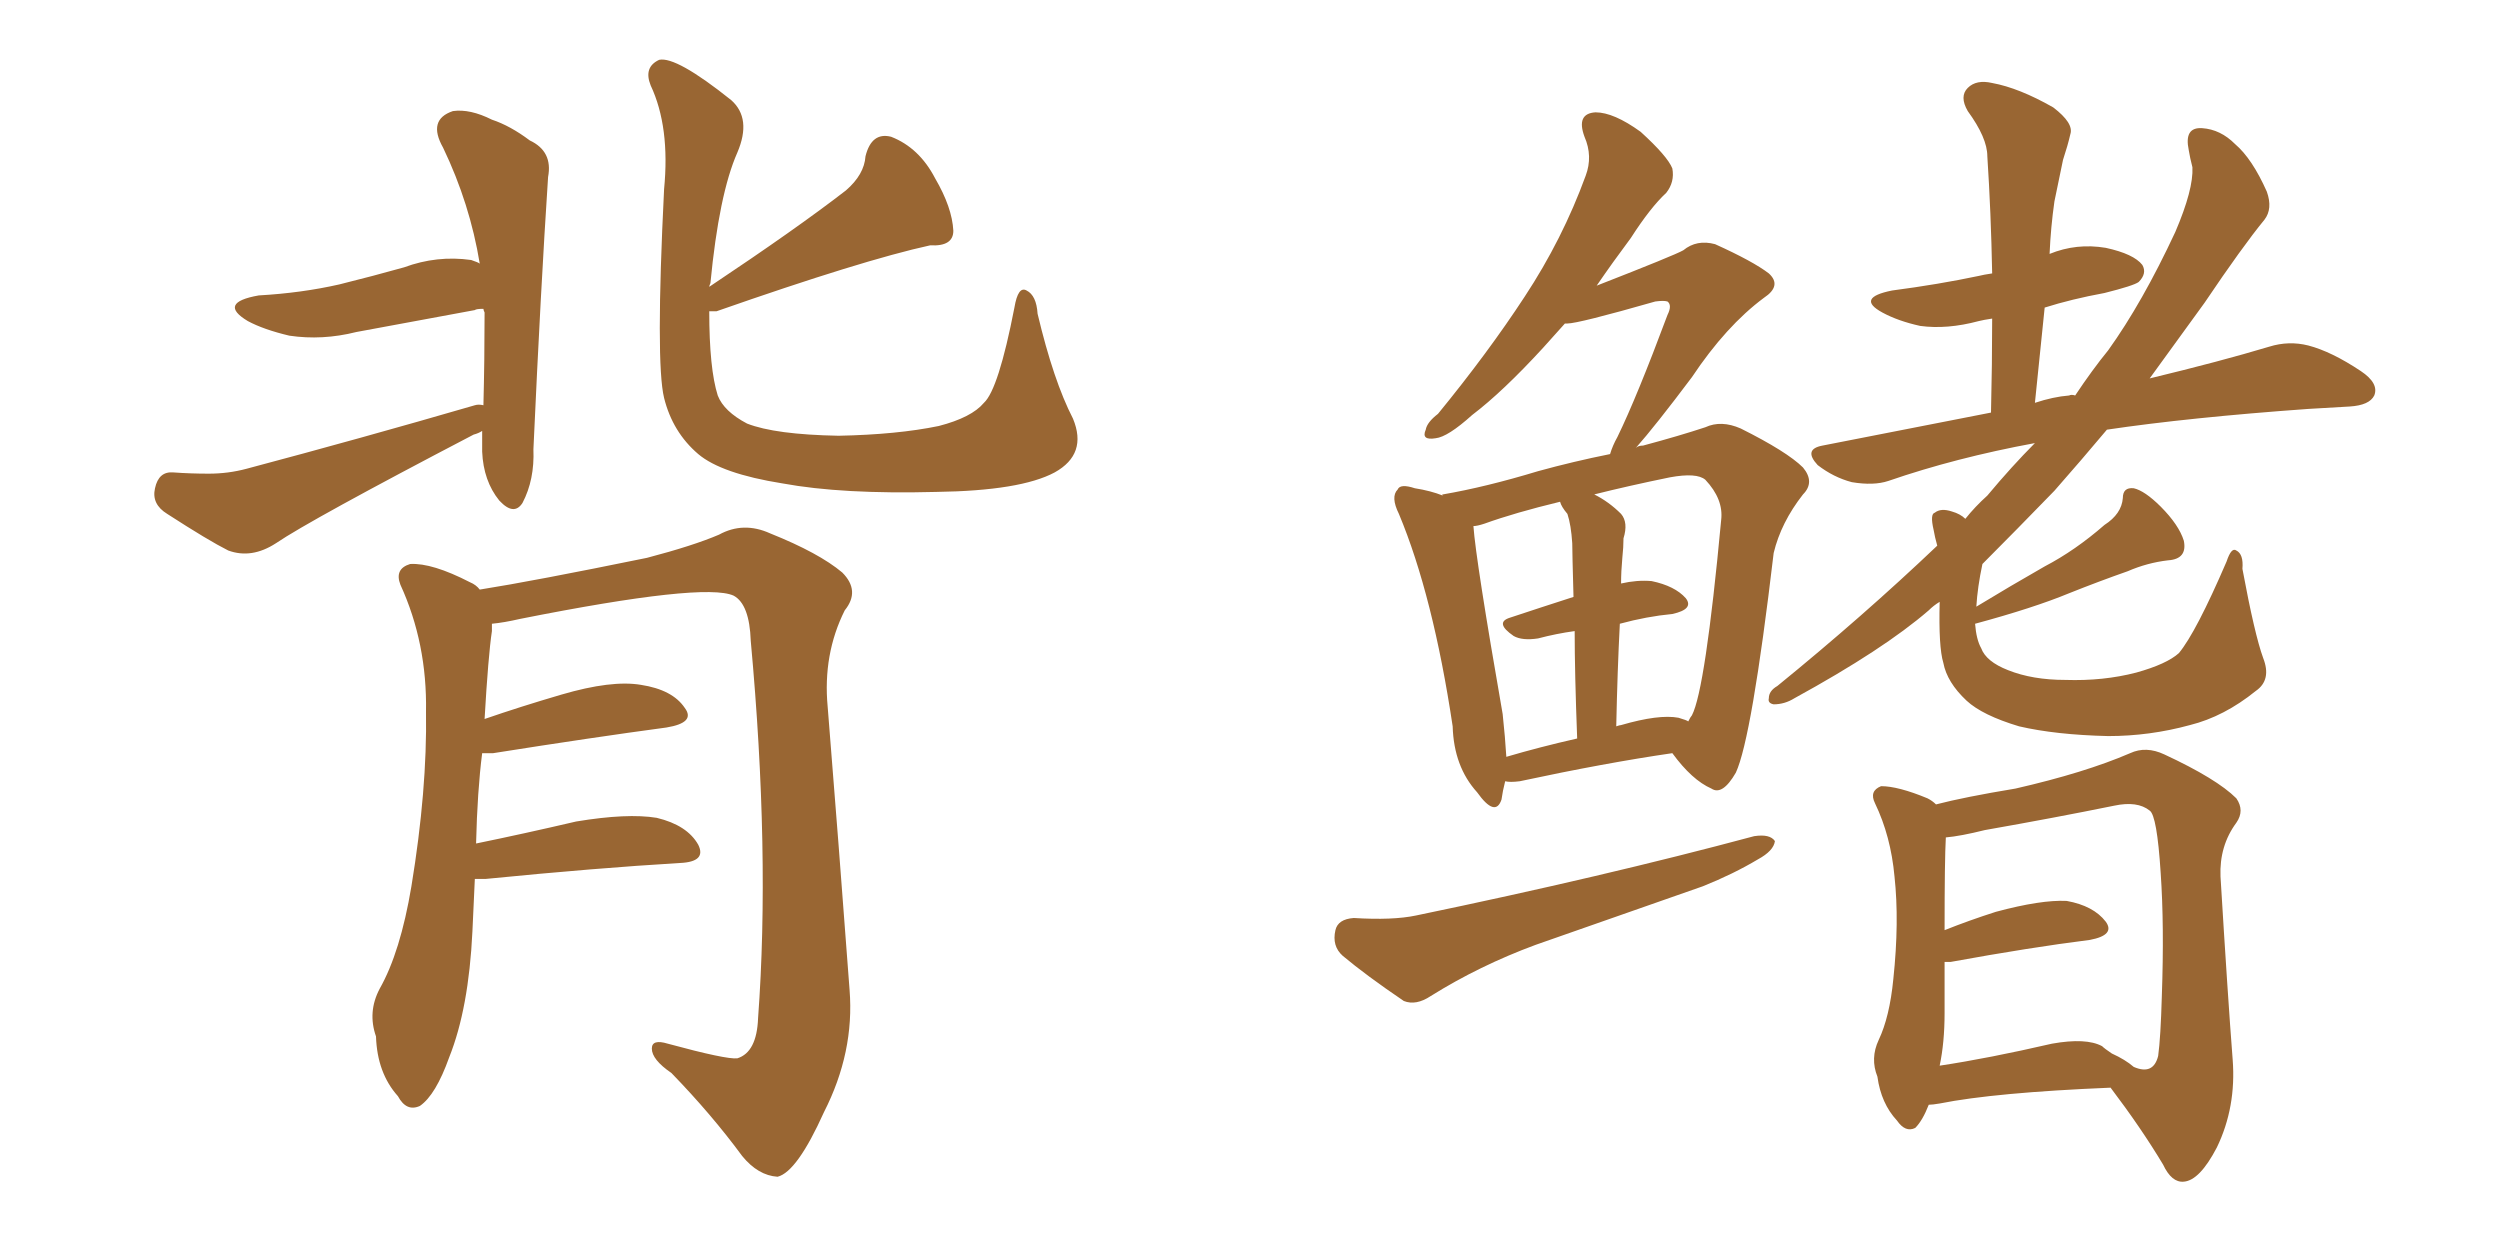 <svg xmlns="http://www.w3.org/2000/svg" xmlns:xlink="http://www.w3.org/1999/xlink" width="300" height="150"><path fill="#996633" padding="10" d="M58.01 48.63L58.01 48.63Q58.15 43.21 58.15 37.50L58.15 37.50Q58.01 37.21 58.01 37.06L58.01 37.06Q57.13 37.06 56.98 37.21L56.98 37.21Q49.80 38.53 42.77 39.84L42.77 39.84Q38.67 40.87 34.72 40.28L34.72 40.28Q31.64 39.55 29.74 38.53L29.74 38.53Q26.07 36.33 31.05 35.45L31.05 35.45Q36.18 35.16 40.72 34.13L40.72 34.13Q44.82 33.11 48.49 32.08L48.49 32.08Q52.44 30.62 56.54 31.20L56.54 31.20Q57.42 31.49 57.57 31.64L57.57 31.64Q56.40 24.46 53.17 17.72L53.17 17.72Q51.27 14.36 54.35 13.33L54.35 13.33Q56.40 13.04 59.03 14.36L59.03 14.36Q61.23 15.09 63.57 16.85L63.57 16.85Q66.36 18.16 65.77 21.24L65.77 21.24Q64.89 34.57 64.01 53.91L64.01 53.91Q64.16 57.57 62.70 60.35L62.70 60.35Q61.67 61.96 59.91 60.06L59.91 60.06Q58.01 57.71 57.86 54.20L57.86 54.20Q57.86 52.73 57.86 51.71L57.86 51.71Q57.42 52.00 56.84 52.15L56.84 52.15Q37.21 62.40 33.11 65.19L33.11 65.19Q30.18 67.09 27.39 66.06L27.39 66.06Q25.05 64.89 20.07 61.67L20.07 61.67Q18.16 60.50 18.60 58.59L18.60 58.59Q19.04 56.54 20.80 56.69L20.80 56.69Q22.85 56.84 25.05 56.84L25.05 56.84Q27.39 56.84 29.59 56.25L29.59 56.25Q43.36 52.59 56.98 48.63L56.98 48.63Q57.42 48.49 58.01 48.63ZM128.76 50.24L128.76 50.24Q130.52 54.49 126.56 56.69L126.56 56.69Q122.46 58.89 112.35 59.03L112.35 59.03Q101.07 59.33 93.90 58.01L93.90 58.01Q86.57 56.84 83.79 54.49L83.79 54.49Q80.71 51.86 79.69 47.75L79.69 47.75Q78.66 43.51 79.69 22.71L79.69 22.71Q80.42 15.23 78.08 10.25L78.08 10.25Q77.20 8.06 79.10 7.18L79.10 7.18Q81.15 6.74 87.74 12.01L87.74 12.01Q90.23 14.21 88.48 18.31L88.48 18.31Q86.28 23.29 85.25 33.98L85.25 33.98Q85.11 34.28 85.11 34.42L85.11 34.42Q95.65 27.39 101.51 22.85L101.51 22.85Q103.71 20.95 103.86 18.75L103.86 18.75Q104.59 15.82 106.93 16.41L106.93 16.41Q110.30 17.72 112.21 21.39L112.21 21.39Q114.26 24.90 114.40 27.69L114.40 27.69Q114.40 29.59 111.62 29.44L111.62 29.44Q103.56 31.20 85.99 37.35L85.99 37.35Q85.25 37.35 85.11 37.35L85.11 37.35Q85.11 44.24 86.13 47.46L86.13 47.46Q86.87 49.37 89.65 50.83L89.65 50.83Q93.02 52.15 100.63 52.29L100.63 52.29Q107.67 52.15 112.65 51.12L112.65 51.12Q116.60 50.10 118.07 48.34L118.07 48.34Q119.82 46.73 121.73 36.91L121.73 36.91Q122.17 34.28 123.19 34.86L123.19 34.86Q124.37 35.45 124.51 37.65L124.51 37.65Q126.42 45.70 128.76 50.24ZM56.98 105.47L56.98 105.47L56.98 105.47Q56.84 108.54 56.69 111.77L56.69 111.77Q56.25 121.00 53.91 126.86L53.91 126.86Q52.29 131.40 50.39 132.71L50.39 132.71Q48.78 133.45 47.75 131.54L47.75 131.54Q45.26 128.76 45.12 124.37L45.12 124.37Q44.09 121.44 45.56 118.65L45.56 118.65Q48.05 114.26 49.37 106.35L49.37 106.35Q51.27 94.78 51.12 85.40L51.12 85.40Q51.27 77.20 48.05 70.17L48.05 70.17Q47.31 68.26 49.22 67.68L49.22 67.68Q51.86 67.53 56.40 69.87L56.40 69.87Q57.13 70.17 57.57 70.75L57.57 70.75Q64.01 69.73 77.64 66.94L77.64 66.94Q83.20 65.48 86.28 64.16L86.28 64.16Q89.21 62.55 92.43 64.01L92.43 64.01Q98.29 66.36 101.07 68.70L101.07 68.70Q103.27 70.90 101.37 73.24L101.37 73.24Q98.73 78.52 99.32 84.81L99.32 84.81Q100.63 101.07 101.95 118.80L101.95 118.80Q102.54 126.27 98.88 133.45L98.88 133.45Q95.65 140.63 93.31 141.21L93.31 141.21Q90.97 141.06 89.06 138.72L89.06 138.72Q85.40 133.74 80.57 128.76L80.57 128.76Q78.22 127.15 78.22 125.83L78.22 125.83Q78.22 124.66 80.13 125.24L80.13 125.24Q87.16 127.15 88.48 127.00L88.48 127.00Q90.82 126.27 90.97 122.17L90.97 122.17Q92.43 102.39 90.09 76.90L90.09 76.90Q89.94 72.51 88.04 71.48L88.04 71.48Q84.52 69.87 62.40 74.27L62.40 74.27Q60.50 74.71 59.03 74.85L59.03 74.85Q59.03 75.15 59.03 75.73L59.03 75.73Q58.59 78.66 58.15 86.28L58.15 86.28Q62.40 84.81 67.38 83.35L67.38 83.35Q73.39 81.59 76.90 82.18L76.90 82.18Q80.71 82.76 82.18 84.96L82.18 84.96Q83.50 86.72 79.98 87.30L79.98 87.30Q71.19 88.48 59.18 90.38L59.18 90.38Q58.45 90.38 57.86 90.38L57.86 90.38Q57.28 94.92 57.13 101.22L57.13 101.22Q62.84 100.05 69.14 98.58L69.14 98.58Q75.29 97.56 78.81 98.14L78.81 98.14Q82.47 99.02 83.79 101.37L83.79 101.37Q84.81 103.42 81.59 103.56L81.59 103.56Q71.63 104.15 58.30 105.47L58.30 105.47Q57.57 105.47 56.98 105.47ZM180.62 93.75L180.62 93.75Q180.32 94.92 180.18 95.95L180.18 95.95Q179.44 98.14 177.25 95.07L177.25 95.07Q174.46 91.99 174.32 87.16L174.32 87.16Q171.97 71.48 167.87 61.67L167.87 61.67Q166.85 59.62 167.72 58.74L167.72 58.74Q168.02 58.01 169.78 58.59L169.78 58.59Q171.68 58.89 173.14 59.47L173.14 59.47Q173.00 59.33 173.14 59.33L173.14 59.33Q178.27 58.45 184.57 56.54L184.57 56.54Q188.82 55.37 193.21 54.49L193.21 54.49Q193.51 53.47 194.09 52.44L194.09 52.44Q196.44 47.61 200.10 37.79L200.10 37.79Q200.68 36.62 200.10 36.18L200.10 36.18Q199.66 36.04 198.63 36.18L198.63 36.18Q189.40 38.82 188.09 38.82L188.09 38.82Q187.94 38.82 187.79 38.82L187.79 38.82Q186.47 40.28 185.16 41.75L185.16 41.75Q180.32 47.02 176.66 49.80L176.66 49.80Q173.73 52.44 172.27 52.59L172.27 52.59Q170.51 52.88 171.09 51.56L171.09 51.56Q171.24 50.68 172.56 49.66L172.56 49.66Q178.56 42.33 182.96 35.60L182.96 35.60Q187.50 28.71 190.28 21.09L190.28 21.09Q191.16 18.75 190.14 16.41L190.14 16.41Q189.11 13.62 191.46 13.48L191.46 13.48Q193.65 13.48 196.88 15.82L196.88 15.82Q200.10 18.75 200.68 20.21L200.68 20.21Q200.98 21.83 199.95 23.14L199.95 23.14Q198.05 24.90 195.70 28.56L195.70 28.56Q193.51 31.49 191.60 34.28L191.60 34.28Q200.98 30.62 202.00 30.03L202.00 30.03Q203.61 28.71 205.81 29.30L205.81 29.30Q210.35 31.35 212.26 32.81L212.26 32.81Q213.87 34.28 211.67 35.74L211.67 35.74Q207.13 39.11 203.03 45.26L203.03 45.26Q198.63 51.12 196.29 53.76L196.29 53.76Q196.58 53.47 197.17 53.47L197.17 53.47Q201.56 52.29 204.64 51.27L204.64 51.27Q206.54 50.39 208.89 51.42L208.89 51.42Q214.45 54.20 216.36 56.10L216.36 56.10Q217.82 57.86 216.36 59.33L216.36 59.33Q213.72 62.70 212.84 66.36L212.84 66.36L212.84 66.36Q210.21 88.62 208.30 92.72L208.30 92.72Q206.69 95.51 205.37 94.63L205.37 94.63Q203.03 93.60 200.68 90.38L200.68 90.38Q192.63 91.55 182.37 93.75L182.37 93.75Q181.20 93.90 180.62 93.75ZM201.42 86.13L201.42 86.13Q202.44 86.43 202.59 86.57L202.59 86.57Q202.88 85.99 203.03 85.84L203.03 85.84Q204.64 82.76 206.54 62.40L206.54 62.40Q206.84 59.91 204.64 57.57L204.64 57.57Q203.61 56.69 200.39 57.28L200.39 57.28Q195.41 58.30 191.31 59.33L191.31 59.33Q193.07 60.21 194.53 61.67L194.53 61.67Q195.41 62.70 194.82 64.60L194.82 64.60Q194.82 65.63 194.68 66.94L194.68 66.94Q194.53 68.55 194.53 70.02L194.53 70.02Q196.44 69.58 198.19 69.73L198.19 69.73Q200.98 70.31 202.29 71.78L202.29 71.78Q203.32 73.10 200.68 73.68L200.68 73.68Q197.61 73.97 194.38 74.85L194.38 74.85Q194.09 80.42 193.95 87.16L193.95 87.16Q194.38 87.01 194.53 87.01L194.53 87.01Q199.07 85.69 201.42 86.13ZM180.76 90.82L180.76 90.82Q184.72 89.65 189.26 88.62L189.26 88.62Q188.96 80.71 188.96 75.73L188.96 75.73Q186.77 76.03 184.57 76.61L184.57 76.61Q182.67 76.90 181.64 76.32L181.64 76.32Q179.30 74.71 181.20 74.12L181.20 74.12Q184.72 72.95 188.82 71.63L188.82 71.63Q188.67 66.21 188.67 65.19L188.67 65.19Q188.53 62.99 188.09 61.67L188.09 61.67Q187.35 60.79 187.21 60.21L187.21 60.21Q181.79 61.52 178.13 62.84L178.13 62.84Q177.25 63.13 176.81 63.13L176.81 63.13Q177.10 67.24 180.32 85.69L180.32 85.69Q180.62 88.48 180.76 90.82ZM162.45 110.16L162.45 110.16Q167.14 110.45 169.92 109.86L169.92 109.86Q192.48 105.18 210.50 100.34L210.50 100.34Q212.40 100.05 212.99 100.93L212.99 100.93Q212.84 102.10 210.94 103.13L210.94 103.13Q208.01 104.88 204.35 106.35L204.35 106.35Q194.38 109.86 184.28 113.38L184.28 113.38Q177.54 115.87 171.68 119.53L171.68 119.53Q169.92 120.70 168.46 120.12L168.46 120.12Q163.92 117.04 161.13 114.70L161.13 114.70Q159.81 113.53 160.25 111.62L160.25 111.62Q160.55 110.30 162.45 110.16ZM237.01 74.85L237.01 74.85Q237.16 76.76 237.74 77.78L237.74 77.78Q238.33 79.39 240.97 80.42L240.97 80.42Q243.90 81.59 247.85 81.59L247.85 81.59Q252.39 81.74 256.35 80.71L256.35 80.71Q260.01 79.69 261.47 78.37L261.47 78.37Q263.53 75.88 267.19 67.38L267.19 67.38Q267.77 65.63 268.36 66.06L268.36 66.06Q269.24 66.50 269.09 68.26L269.09 68.26Q270.56 76.17 271.58 78.96L271.58 78.96Q272.61 81.59 270.70 82.91L270.70 82.91Q266.89 85.99 262.79 87.01L262.79 87.01Q257.96 88.33 252.98 88.33L252.98 88.33Q246.68 88.18 242.29 87.16L242.29 87.16Q237.89 85.84 235.99 84.08L235.99 84.08Q233.64 81.88 233.20 79.54L233.20 79.54Q232.62 77.64 232.76 72.22L232.76 72.22Q232.03 72.66 231.45 73.24L231.45 73.24Q226.03 77.93 215.33 83.79L215.33 83.79Q214.16 84.52 212.84 84.52L212.84 84.52Q212.11 84.38 212.26 83.79L212.26 83.79Q212.26 82.91 213.28 82.32L213.28 82.32Q223.54 73.97 232.47 65.48L232.47 65.48Q232.18 64.45 232.03 63.57L232.03 63.57Q231.59 61.67 232.18 61.52L232.18 61.52Q232.91 60.94 234.23 61.38L234.23 61.38Q235.25 61.67 235.84 62.26L235.84 62.26Q237.01 60.79 238.48 59.47L238.48 59.47Q241.41 55.96 244.19 53.17L244.19 53.17Q234.67 54.93 226.61 57.71L226.61 57.71Q224.85 58.30 222.22 57.86L222.22 57.86Q220.02 57.28 218.12 55.81L218.12 55.81Q216.36 53.91 218.70 53.47L218.70 53.47Q229.10 51.42 238.92 49.51L238.92 49.51Q239.06 43.65 239.06 38.23L239.06 38.23Q238.04 38.38 237.45 38.53L237.45 38.53Q233.64 39.55 230.42 39.11L230.42 39.11Q227.78 38.53 225.88 37.50L225.88 37.50Q222.66 35.74 227.05 34.86L227.05 34.86Q232.62 34.13 237.45 33.11L237.45 33.11Q238.04 32.96 239.06 32.81L239.06 32.81Q238.92 25.49 238.48 18.75L238.48 18.75Q238.48 16.55 236.13 13.33L236.13 13.33Q235.11 11.57 236.13 10.55L236.13 10.55Q237.16 9.52 239.06 9.96L239.06 9.96Q242.29 10.55 246.39 12.89L246.39 12.89Q248.88 14.79 248.44 16.11L248.44 16.11Q248.14 17.43 247.56 19.19L247.56 19.19Q247.12 21.39 246.53 24.17L246.53 24.17Q246.09 27.25 245.95 30.47L245.95 30.47Q249.17 29.15 252.69 29.74L252.69 29.74Q256.05 30.47 257.08 31.79L257.08 31.79Q257.67 32.81 256.64 33.84L256.64 33.84Q256.05 34.28 252.54 35.16L252.54 35.16Q248.58 35.89 245.36 36.91L245.36 36.91Q244.78 42.48 244.19 48.34L244.19 48.34Q246.39 47.61 248.29 47.46L248.29 47.46Q248.58 47.31 249.02 47.46L249.02 47.46Q251.07 44.38 252.98 42.04L252.98 42.04Q257.08 36.33 261.04 27.83L261.04 27.83Q263.23 22.71 263.09 20.07L263.09 20.07Q262.79 18.90 262.65 18.02L262.65 18.02Q262.06 15.23 264.26 15.38L264.26 15.38Q266.46 15.53 268.21 17.29L268.21 17.29Q270.26 19.04 272.02 23.00L272.02 23.00Q272.75 25.05 271.73 26.37L271.73 26.37Q269.09 29.59 264.55 36.33L264.55 36.33Q261.47 40.58 257.96 45.41L257.96 45.41Q266.46 43.36 272.31 41.60L272.31 41.60Q274.66 40.87 277.00 41.46L277.00 41.46Q279.79 42.19 283.30 44.53L283.30 44.53Q285.50 46.00 284.91 47.46L284.91 47.46Q284.33 48.63 281.98 48.78L281.98 48.78Q279.64 48.93 277.00 49.07L277.00 49.07Q262.65 50.10 252.83 51.56L252.83 51.56Q249.76 55.22 246.53 58.89L246.53 58.89Q241.99 63.57 237.89 67.68L237.89 67.68Q237.30 70.46 237.16 72.80L237.16 72.80Q241.26 70.31 245.36 67.97L245.36 67.97Q249.02 66.06 252.54 62.99L252.54 62.99Q254.59 61.67 254.74 59.77L254.74 59.77Q254.74 58.45 256.05 58.59L256.05 58.59Q257.37 58.89 259.28 60.79L259.28 60.79Q261.47 62.99 262.06 64.89L262.06 64.89Q262.50 67.09 260.16 67.24L260.16 67.24Q257.67 67.53 255.32 68.55L255.32 68.55Q251.95 69.73 248.29 71.19L248.29 71.19Q244.04 72.95 237.01 74.85ZM231.45 132.57L231.45 132.57Q230.71 134.47 229.83 135.35L229.83 135.35Q228.66 135.94 227.64 134.47L227.64 134.47Q225.73 132.42 225.29 129.20L225.29 129.20Q224.41 127.00 225.44 124.80L225.44 124.80Q226.76 122.02 227.20 117.48L227.20 117.48Q227.93 110.60 227.34 105.18L227.34 105.18Q226.90 100.34 225 96.39L225 96.39Q224.27 94.92 225.73 94.34L225.73 94.34Q227.78 94.34 231.30 95.80L231.30 95.80Q231.88 96.09 232.32 96.53L232.32 96.53Q235.69 95.65 241.85 94.63L241.85 94.63Q250.20 92.72 255.62 90.38L255.62 90.38Q257.52 89.50 259.72 90.53L259.72 90.53Q266.02 93.46 268.36 95.80L268.36 95.80Q269.38 97.27 268.36 98.73L268.36 98.73Q266.31 101.51 266.46 105.18L266.46 105.18Q267.33 119.53 267.92 127.15L267.92 127.15Q268.36 132.86 266.02 137.70L266.02 137.70Q263.96 141.65 262.06 141.80L262.06 141.80Q260.60 141.94 259.57 139.75L259.57 139.75Q256.93 135.35 253.27 130.52L253.27 130.52Q239.36 131.10 232.76 132.42L232.76 132.42Q231.88 132.57 231.45 132.57ZM252.25 125.54L252.25 125.54L252.25 125.54Q252.54 125.83 253.42 126.42L253.42 126.42Q255.03 127.15 256.05 128.03L256.05 128.03Q258.40 129.05 258.98 126.71L258.98 126.71Q259.28 124.51 259.42 119.53L259.42 119.53Q259.72 111.04 259.28 104.74L259.28 104.74Q258.84 97.85 257.96 97.27L257.96 97.27Q256.49 96.09 253.71 96.68L253.71 96.68Q246.53 98.14 238.18 99.61L238.18 99.61Q235.25 100.34 233.50 100.49L233.50 100.49Q233.35 103.13 233.35 111.62L233.35 111.62Q236.28 110.45 239.50 109.42L239.50 109.42Q244.92 107.96 248.00 108.11L248.00 108.11Q251.22 108.69 252.69 110.60L252.69 110.60Q253.86 112.21 250.78 112.79L250.78 112.79Q243.75 113.67 234.08 115.43L234.08 115.43Q233.50 115.43 233.35 115.43L233.35 115.43Q233.35 118.36 233.35 121.58L233.35 121.58Q233.35 125.10 232.76 127.88L232.76 127.88Q238.62 127.00 246.24 125.24L246.24 125.24Q250.34 124.51 252.25 125.54Z"/></svg>